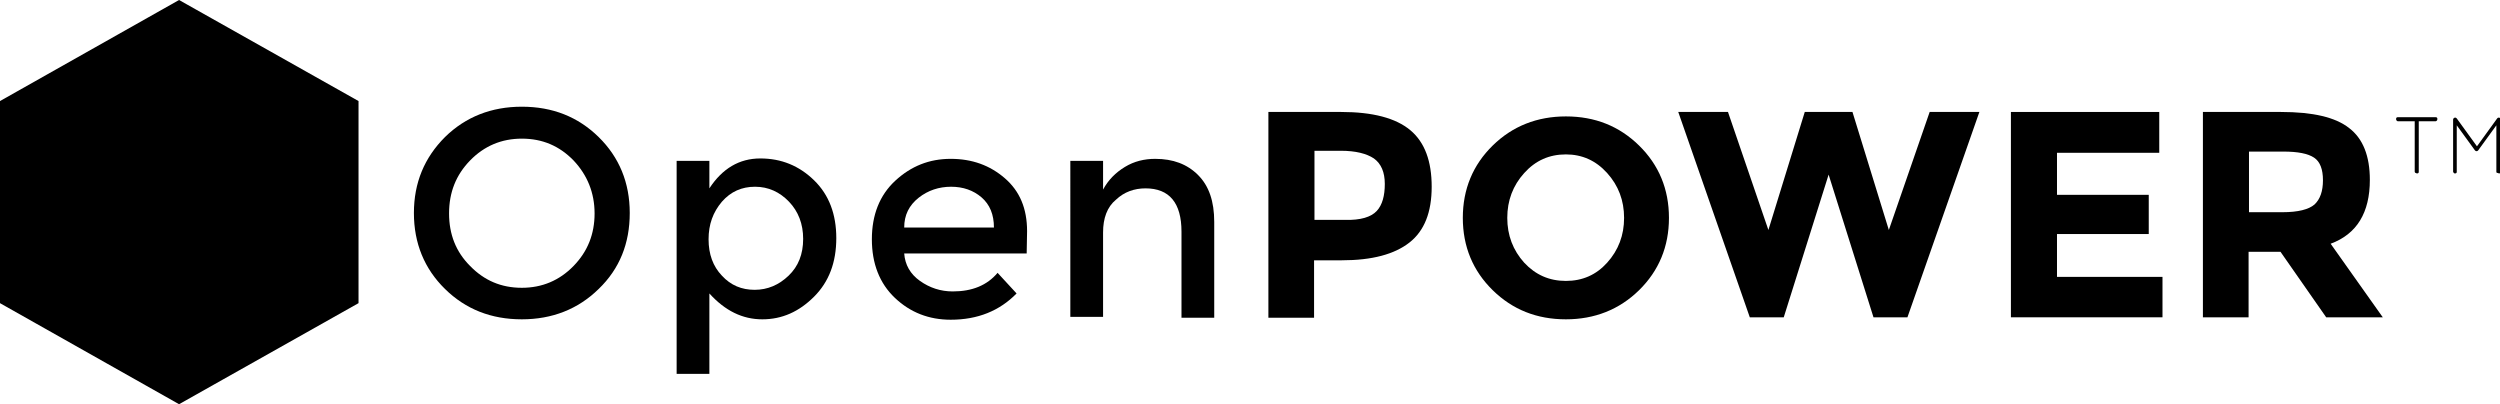 <?xml version="1.0" encoding="UTF-8"?> <!-- Generator: Adobe Illustrator 21.1.0, SVG Export Plug-In . SVG Version: 6.00 Build 0) --> <svg xmlns="http://www.w3.org/2000/svg" xmlns:xlink="http://www.w3.org/1999/xlink" id="Layer_1" x="0px" y="0px" viewBox="0 0 618.5 100" style="enable-background:new 0 0 618.5 100;" xml:space="preserve"> <g> <path d="M141.9,39.7c-3.5-3.6-7.7-5.4-12.8-5.4c-5,0-9.3,1.8-12.8,5.4c-3.5,3.6-5.2,7.9-5.2,13.1s1.7,9.5,5.2,13 c3.5,3.6,7.7,5.4,12.8,5.4c5,0,9.3-1.8,12.8-5.4s5.2-7.9,5.2-13S145.3,43.3,141.9,39.7 M148.1,71.5c-5.1,5-11.5,7.5-19,7.5 c-7.6,0-13.9-2.5-19-7.5s-7.7-11.3-7.7-18.8s2.6-13.7,7.7-18.8c5.1-5,11.5-7.5,19-7.5c7.6,0,13.9,2.5,19,7.5s7.7,11.3,7.7,18.8 S153.3,66.5,148.1,71.5"></path> <path d="M175.3,59.2c0,3.7,1.1,6.7,3.3,9c2.2,2.4,4.9,3.5,8.1,3.5s6-1.2,8.4-3.5s3.6-5.3,3.6-9.1c0-3.7-1.2-6.8-3.5-9.2 s-5.1-3.7-8.4-3.7c-3.3,0-6,1.2-8.2,3.7C176.4,52.5,175.3,55.5,175.3,59.2 M188.1,39.2c5.2,0,9.6,1.8,13.3,5.4 c3.7,3.6,5.5,8.4,5.5,14.3c0,6-1.8,10.8-5.5,14.5s-7.9,5.6-12.8,5.6c-4.9,0-9.2-2.1-13.1-6.4v19.9h-8.1V39.8h8.1v6.8 C178.7,41.7,182.9,39.2,188.1,39.2"></path> <path d="M223.7,56.3h22.2c0-3.2-1-5.7-3.1-7.5c-2-1.7-4.5-2.6-7.5-2.6s-5.7,0.9-8,2.7C224.9,50.8,223.7,53.2,223.7,56.3 M254,62.7 h-30.3c0.2,2.8,1.5,5.1,3.9,6.8s5.1,2.6,8.1,2.6c4.8,0,8.5-1.5,11.1-4.6l4.7,5.1c-4.2,4.3-9.6,6.5-16.3,6.5c-5.4,0-10-1.8-13.8-5.4 s-5.7-8.5-5.7-14.5s1.9-10.9,5.8-14.5c3.9-3.6,8.4-5.4,13.7-5.4s9.7,1.6,13.4,4.8s5.5,7.5,5.5,13.1L254,62.7L254,62.7z"></path> <path d="M272.9,57.5v20.9h-8.1V39.8h8.1v7.1c1.3-2.4,3.1-4.2,5.4-5.6c2.3-1.4,4.8-2,7.5-2c4.4,0,7.9,1.3,10.6,4s4,6.5,4,11.6v23.7 h-8.1V57.3c0-7.1-3-10.7-8.9-10.7c-2.8,0-5.3,0.9-7.3,2.8C273.9,51.2,272.9,54,272.9,57.5"></path> <path d="M340.6,52.2c1.4-1.5,2-3.8,2-6.7s-0.9-5-2.7-6.3c-1.8-1.2-4.5-1.9-8.2-1.9h-6.5v17.1h7.6C336.6,54.5,339.2,53.7,340.6,52.2 M348.9,32.2c3.6,3,5.3,7.7,5.3,14s-1.8,10.9-5.5,13.8s-9.2,4.4-16.8,4.4h-6.8v14.2h-11.3V27.7h18 C339.6,27.7,345.3,29.2,348.9,32.2"></path> <path d="M401.8,53.9c0-4.3-1.4-8-4.2-11.1c-2.8-3.1-6.2-4.6-10.2-4.6c-4.1,0-7.5,1.5-10.3,4.6s-4.2,6.8-4.2,11.1s1.4,8,4.2,11.1 c2.8,3,6.2,4.5,10.3,4.5c4.1,0,7.5-1.5,10.2-4.5C400.4,61.9,401.8,58.2,401.8,53.9 M405.5,71.8c-4.9,4.8-11,7.2-18.1,7.2 c-7.2,0-13.2-2.4-18.1-7.2c-4.9-4.8-7.4-10.8-7.4-17.9s2.5-13.1,7.4-17.9s11-7.2,18.1-7.2c7.2,0,13.2,2.4,18.1,7.2 s7.4,10.8,7.4,17.9S410.4,67,405.5,71.8"></path> <polygon points="437.5,56.9 446.5,27.7 458.3,27.7 467.3,56.9 477.4,27.7 489.7,27.7 471.9,78.5 463.5,78.5 452.4,43.2 441.3,78.5 432.9,78.5 415.2,27.7 427.5,27.7 "></polygon> <polygon points="534.2,27.7 534.2,37.8 508.9,37.8 508.9,48.2 531.6,48.2 531.6,57.9 508.9,57.9 508.9,68.5 535,68.5 535,78.5 497.5,78.5 497.5,27.7 "></polygon> <path d="M572.6,50.6c1.4-1.3,2.1-3.3,2.1-6S574,40,572.5,39s-4-1.5-7.6-1.5h-8.5v15h8.3C568.6,52.5,571.2,51.8,572.6,50.6 M586.3,44.5c0,8.1-3.2,13.4-9.7,15.8l12.9,18.2h-14l-11.3-16.2h-7.9v16.2H545V27.7h19.3c7.9,0,13.5,1.3,16.9,4 C584.6,34.3,586.3,38.6,586.3,44.5"></path> <path d="M597.4,42.5V30h-4.2c-0.1,0-0.2-0.1-0.3-0.2s-0.1-0.2-0.1-0.4c0-0.1,0-0.2,0.1-0.3c0.1-0.1,0.2-0.1,0.3-0.1h9.4 c0.1,0,0.2,0,0.3,0.1s0.1,0.2,0.1,0.3c0,0.1,0,0.3-0.1,0.4s-0.2,0.2-0.3,0.2h-4.2v12.5c0,0.1,0,0.2-0.1,0.3s-0.2,0.1-0.3,0.1 s-0.2,0-0.3-0.1C597.5,42.8,597.4,42.6,597.4,42.5"></path> <path d="M617.6,42.5V31l-4.5,6.2c-0.1,0.1-0.2,0.2-0.4,0.2l0,0c-0.2,0-0.3-0.1-0.4-0.2l-4.5-6.2v11.5c0,0.1,0,0.2-0.1,0.3 s-0.2,0.1-0.3,0.1s-0.3,0-0.3-0.1c-0.1-0.1-0.2-0.2-0.2-0.3V29.6c0-0.2,0.1-0.3,0.2-0.4l0,0c0.3-0.2,0.5-0.1,0.7,0.1l5,6.9l5-6.9 c0.1-0.1,0.2-0.2,0.3-0.2s0.3,0,0.4,0.1c0.1,0.1,0.2,0.3,0.2,0.4v12.9c0,0.1,0,0.2-0.1,0.3s-0.2,0.1-0.3,0.1s-0.2,0-0.3-0.1 C617.6,42.8,617.6,42.6,617.6,42.5"></path> <path d="M44.3,50"></path> <polygon points="44.3,0 0,25 0,75 44.3,100 88.7,75 88.7,25 "></polygon> </g> </svg> 